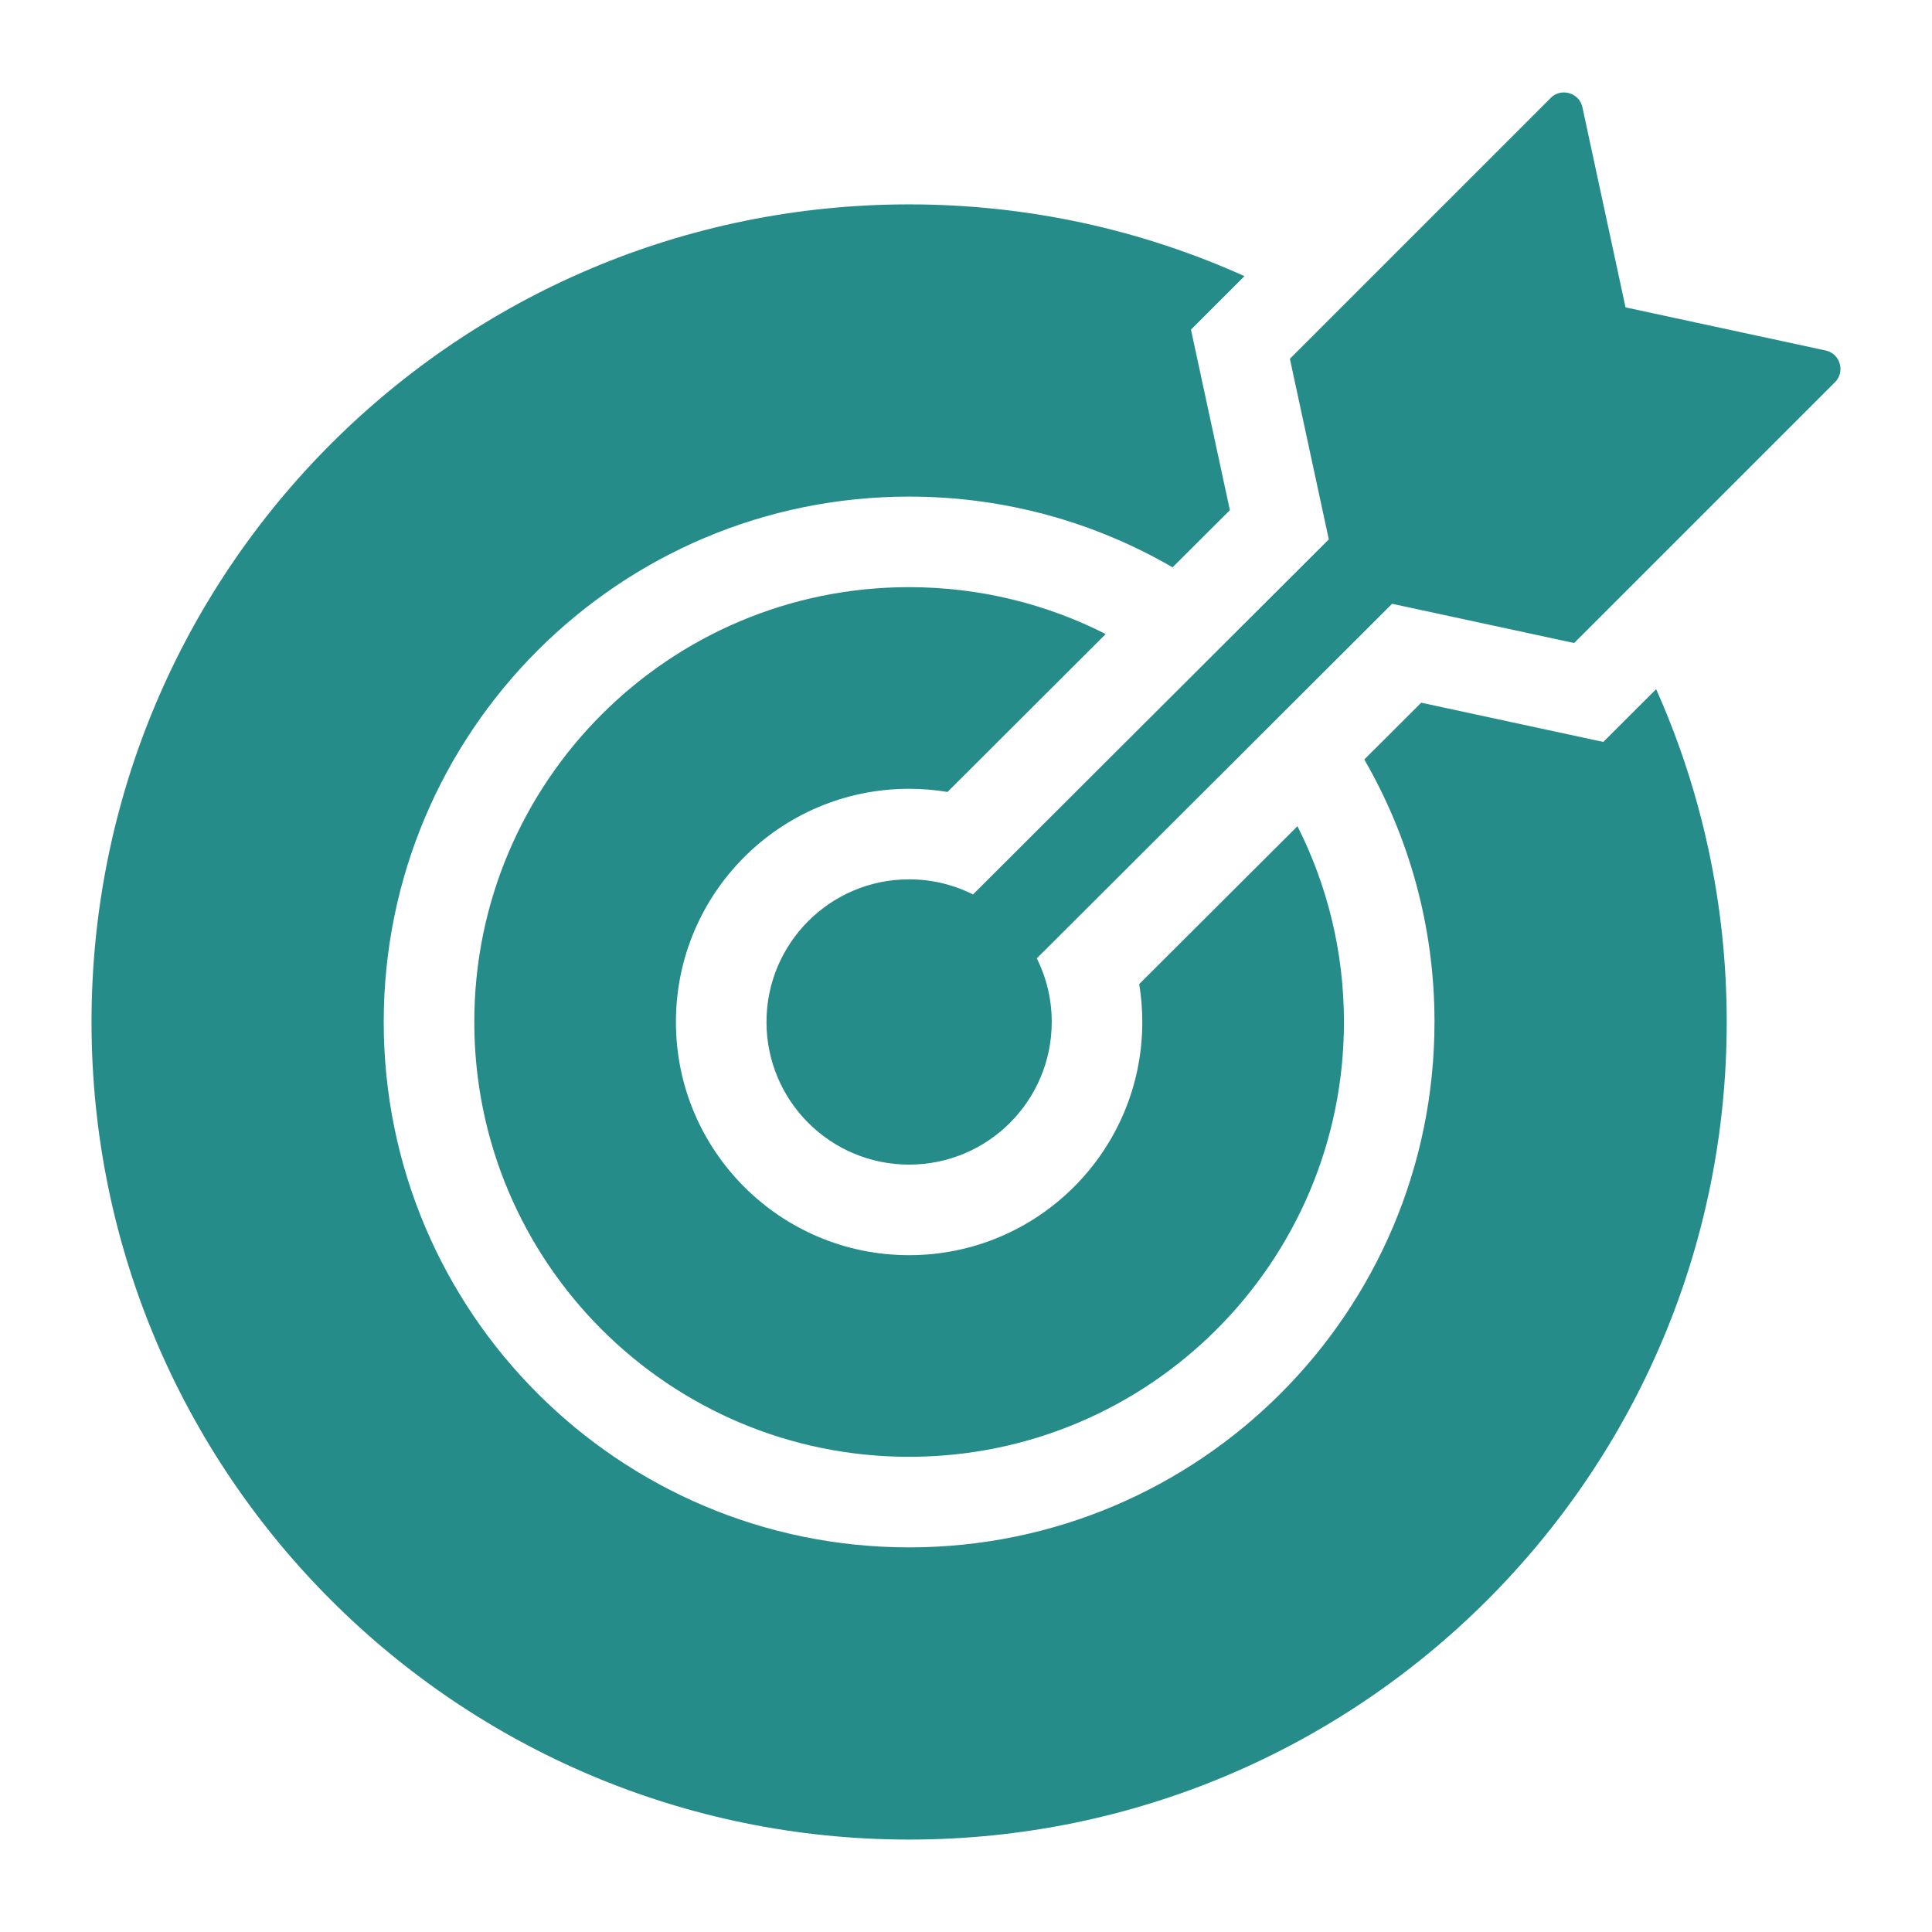 <svg width="75" height="75" viewBox="0 0 75 75" fill="none" xmlns="http://www.w3.org/2000/svg">
<path fill-rule="evenodd" clip-rule="evenodd" d="M35.291 7.934C39.931 7.934 44.338 8.93 48.31 10.72L46.233 12.795L47.744 19.805L45.519 22.024C42.512 20.278 39.019 19.278 35.291 19.278C24.027 19.278 14.896 28.409 14.896 39.673C14.896 50.938 24.027 60.069 35.291 60.069C46.556 60.069 55.687 50.938 55.687 39.673C55.687 35.961 54.695 32.481 52.962 29.483L55.171 27.279L62.24 28.802L64.291 26.754C66.052 30.7 67.031 35.073 67.031 39.673C67.031 57.202 52.821 71.412 35.292 71.412C17.763 71.412 3.553 57.202 3.553 39.673C3.553 22.144 17.763 7.934 35.291 7.934ZM35.291 34.136C32.233 34.136 29.755 36.614 29.755 39.673C29.755 42.732 32.233 45.21 35.291 45.21C38.35 45.21 40.828 42.732 40.828 39.673C40.83 38.816 40.631 37.97 40.248 37.203L54.042 23.439L61.108 24.962L71.231 14.839C71.426 14.644 71.494 14.378 71.416 14.114C71.338 13.85 71.137 13.663 70.868 13.605L63.103 11.932L61.43 4.168C61.372 3.898 61.185 3.697 60.921 3.619C60.657 3.542 60.39 3.609 60.196 3.804L50.073 13.927L51.584 20.939L37.772 34.722C37.002 34.336 36.153 34.135 35.291 34.136ZM35.291 22.793C25.969 22.793 18.412 30.351 18.412 39.673C18.412 48.996 25.969 56.553 35.291 56.553C44.614 56.553 52.172 48.996 52.172 39.673C52.172 36.939 51.521 34.357 50.367 32.073L44.224 38.202C44.304 38.688 44.344 39.181 44.344 39.673C44.344 44.673 40.291 48.726 35.291 48.726C30.292 48.726 26.239 44.673 26.239 39.673C26.239 34.674 30.292 30.621 35.291 30.621C35.799 30.621 36.297 30.663 36.781 30.744L42.924 24.614C40.632 23.45 38.038 22.793 35.291 22.793Z" fill="#258C89"/>
</svg>
